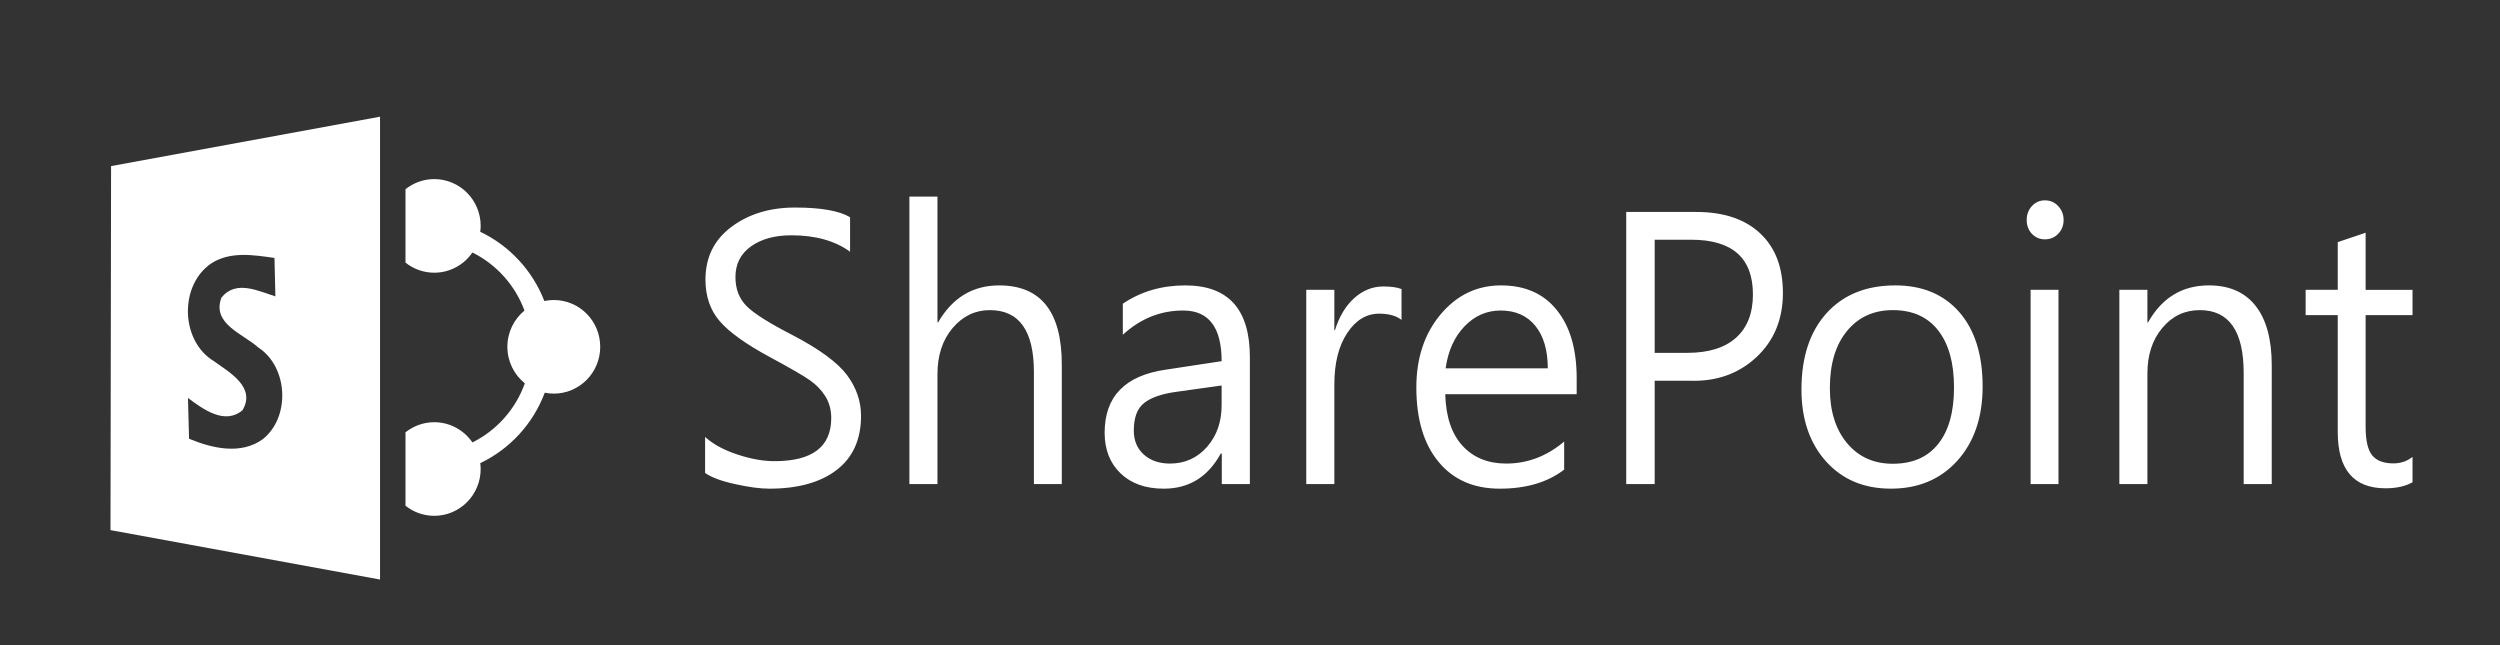 <svg width="186" height="48" viewBox="0 0 186 48" fill="none" xmlns="http://www.w3.org/2000/svg">
<rect x="0" y="0" width="186" height="48" fill="#333333" stroke="none"/>
<path d="M52.459 32.508C53.055 33.048 53.853 33.484 54.856 33.813C55.855 34.146 56.782 34.311 57.629 34.311C60.438 34.311 61.844 33.24 61.844 31.104C61.844 30.489 61.696 29.95 61.405 29.481C61.109 29.015 60.728 28.617 60.253 28.288C59.783 27.954 58.798 27.387 57.302 26.58C55.501 25.608 54.247 24.712 53.543 23.89C52.84 23.073 52.486 22.041 52.486 20.806C52.486 19.153 53.126 17.849 54.408 16.887C55.689 15.925 57.27 15.441 59.151 15.441C61.06 15.441 62.426 15.68 63.245 16.159V18.727C62.126 17.915 60.67 17.506 58.878 17.506C57.651 17.506 56.652 17.778 55.877 18.328C55.102 18.881 54.717 19.642 54.717 20.614C54.717 21.491 54.99 22.209 55.536 22.763C56.083 23.318 57.221 24.035 58.94 24.919C60.957 25.969 62.31 26.964 63.013 27.899C63.712 28.838 64.061 29.852 64.061 30.94C64.061 32.69 63.456 34.034 62.251 34.963C61.042 35.892 59.371 36.357 57.239 36.357C56.562 36.357 55.715 36.245 54.699 36.019C53.678 35.798 52.934 35.521 52.459 35.188V32.508H52.459ZM78.997 36.014H76.923V27.683C76.923 24.608 75.829 23.073 73.644 23.073C72.551 23.073 71.628 23.519 70.875 24.406C70.122 25.298 69.747 26.44 69.747 27.832V36.014H67.659V14.629H69.747V23.983H69.797C70.858 22.149 72.372 21.234 74.339 21.234C77.442 21.234 78.997 23.195 78.997 27.115V36.014H78.997ZM83.539 22.595C84.887 21.685 86.437 21.234 88.185 21.234C91.387 21.234 92.99 23.008 92.99 26.565V36.014H90.902V33.747H90.823C89.869 35.489 88.457 36.357 86.585 36.357C85.237 36.357 84.166 35.981 83.377 35.225C82.584 34.466 82.185 33.457 82.185 32.194C82.185 29.504 83.699 27.942 86.728 27.504L90.889 26.871C90.889 24.359 89.936 23.102 88.027 23.102C86.347 23.102 84.851 23.702 83.539 24.905V22.595H83.539ZM87.517 29.152C86.441 29.297 85.644 29.575 85.129 29.978C84.61 30.381 84.355 31.067 84.355 32.039C84.355 32.775 84.6 33.367 85.093 33.813C85.591 34.263 86.241 34.489 87.042 34.489C88.152 34.489 89.075 34.076 89.801 33.25C90.527 32.423 90.889 31.39 90.889 30.143V28.681L87.517 29.152ZM104.274 23.801C103.88 23.491 103.326 23.336 102.608 23.336C101.663 23.336 100.87 23.816 100.233 24.777C99.592 25.745 99.275 27.02 99.275 28.617V36.014H97.186V21.563H99.275V24.561H99.323C99.642 23.542 100.122 22.745 100.763 22.172C101.407 21.6 102.124 21.313 102.92 21.313C103.499 21.313 103.952 21.379 104.274 21.505V23.801H104.274ZM117.305 29.33H107.526C107.572 31.002 107.998 32.278 108.807 33.161C109.619 34.047 110.702 34.489 112.068 34.489C113.645 34.489 115.079 33.945 116.374 32.851V34.94C115.141 35.888 113.542 36.357 111.584 36.357C109.641 36.357 108.124 35.691 107.025 34.358C105.923 33.024 105.376 31.181 105.376 28.823C105.376 26.633 105.982 24.82 107.186 23.383C108.396 21.947 109.892 21.234 111.674 21.234C113.462 21.234 114.846 21.844 115.827 23.07C116.813 24.29 117.305 25.984 117.305 28.148V29.33H117.305ZM115.155 27.406C115.155 26.059 114.846 25.002 114.228 24.242C113.61 23.482 112.749 23.102 111.648 23.102C110.609 23.102 109.713 23.496 108.96 24.279C108.206 25.064 107.737 26.105 107.553 27.406H115.155V27.406ZM123.108 28.325V36.014H120.991V15.77H126.203C128.236 15.77 129.818 16.3 130.946 17.352C132.08 18.408 132.648 19.886 132.648 21.796C132.648 23.768 131.982 25.364 130.655 26.594C129.325 27.822 127.671 28.4 125.693 28.325H123.108V28.325ZM123.108 17.835V26.252H125.534C127.116 26.252 128.326 25.876 129.164 25.125C130.001 24.374 130.418 23.299 130.418 21.905C130.418 19.192 128.886 17.835 125.822 17.835H123.108V17.835ZM134.028 28.973C134.028 26.57 134.652 24.678 135.896 23.299C137.146 21.924 138.847 21.234 141.012 21.234C143.024 21.234 144.609 21.896 145.769 23.218C146.925 24.543 147.507 26.387 147.507 28.753C147.507 31.044 146.879 32.884 145.63 34.272C144.375 35.662 142.728 36.356 140.68 36.356C138.677 36.356 137.071 35.68 135.852 34.324C134.638 32.968 134.028 31.184 134.028 28.973ZM136.142 28.876C136.142 30.584 136.568 31.945 137.419 32.968C138.274 33.992 139.407 34.503 140.823 34.503C142.298 34.503 143.421 34.011 144.205 33.024C144.99 32.039 145.379 30.635 145.379 28.823C145.379 26.998 144.984 25.585 144.198 24.58C143.413 23.576 142.289 23.073 140.823 23.073C139.4 23.073 138.262 23.595 137.416 24.627C136.562 25.664 136.142 27.082 136.142 28.876ZM150.786 16.361C150.786 15.953 150.92 15.605 151.18 15.324C151.444 15.047 151.763 14.906 152.138 14.906C152.533 14.906 152.864 15.047 153.128 15.333C153.398 15.615 153.532 15.962 153.532 16.361C153.532 16.774 153.398 17.121 153.128 17.394C152.864 17.67 152.533 17.807 152.138 17.807C151.762 17.807 151.444 17.67 151.18 17.402C150.92 17.13 150.786 16.784 150.786 16.361ZM151.077 36.014V21.563H153.151V36.014H151.077ZM169.017 36.014H166.93V27.762C166.93 24.636 165.842 23.073 163.665 23.073C162.544 23.073 161.612 23.514 160.874 24.401C160.134 25.285 159.767 26.41 159.767 27.777V36.013H157.68V21.563H159.767V23.983H159.816C160.852 22.148 162.361 21.233 164.345 21.233C165.86 21.233 167.016 21.74 167.819 22.759C168.619 23.777 169.018 25.25 169.018 27.185L169.017 36.014ZM179.492 35.878C178.967 36.179 178.301 36.329 177.485 36.329C175.116 36.329 173.928 34.934 173.928 32.137V23.445H171.54V21.563H173.928V18.015L176.002 17.315V21.564H179.492V23.445H176.002V31.739C176.002 32.758 176.162 33.467 176.486 33.87C176.812 34.273 177.336 34.476 178.062 34.476C178.613 34.476 179.088 34.316 179.492 33.992V35.878Z" fill="white"/>
<path d="M41.203 22.321C40.961 22.321 40.725 22.347 40.498 22.394C39.619 20.124 37.904 18.282 35.731 17.245C35.749 17.102 35.762 16.956 35.762 16.807C35.762 14.884 34.215 13.325 32.308 13.325C31.499 13.325 30.758 13.608 30.169 14.077V16.46V18.121V19.538C30.758 20.007 31.499 20.289 32.308 20.289C33.486 20.289 34.525 19.693 35.148 18.785C36.929 19.67 38.322 21.214 39.021 23.105C38.245 23.744 37.749 24.715 37.749 25.803C37.749 26.903 38.257 27.883 39.048 28.521C38.359 30.447 36.952 32.02 35.148 32.917C34.525 32.009 33.486 31.413 32.307 31.413C31.499 31.413 30.757 31.696 30.169 32.165V33.581V35.242V37.626C30.757 38.095 31.499 38.377 32.307 38.377C34.215 38.377 35.761 36.818 35.761 34.895C35.761 34.747 35.749 34.601 35.731 34.458C37.932 33.407 39.662 31.529 40.53 29.218C40.747 29.261 40.972 29.285 41.203 29.285C43.11 29.285 44.657 27.726 44.657 25.803C44.657 23.88 43.111 22.321 41.203 22.321Z" fill="white"/>
<path d="M8.264 12.357L8.221 39.441L28.274 43.117V8.682L8.264 12.357ZM19.563 32.666C17.928 33.862 15.786 33.357 14.065 32.643C14.042 31.633 14.018 30.624 13.985 29.608C15.09 30.432 16.725 31.645 18.043 30.519C19.062 28.796 17.059 27.698 15.902 26.863C13.415 25.348 13.323 21.204 15.735 19.585C17.145 18.686 18.866 18.97 20.421 19.19C20.444 20.142 20.467 21.1 20.489 22.052C19.194 21.64 17.543 20.81 16.477 22.139C15.734 24.095 18.083 24.832 19.218 25.853C21.434 27.298 21.624 31.013 19.563 32.666Z" fill="white"/>
</svg>
